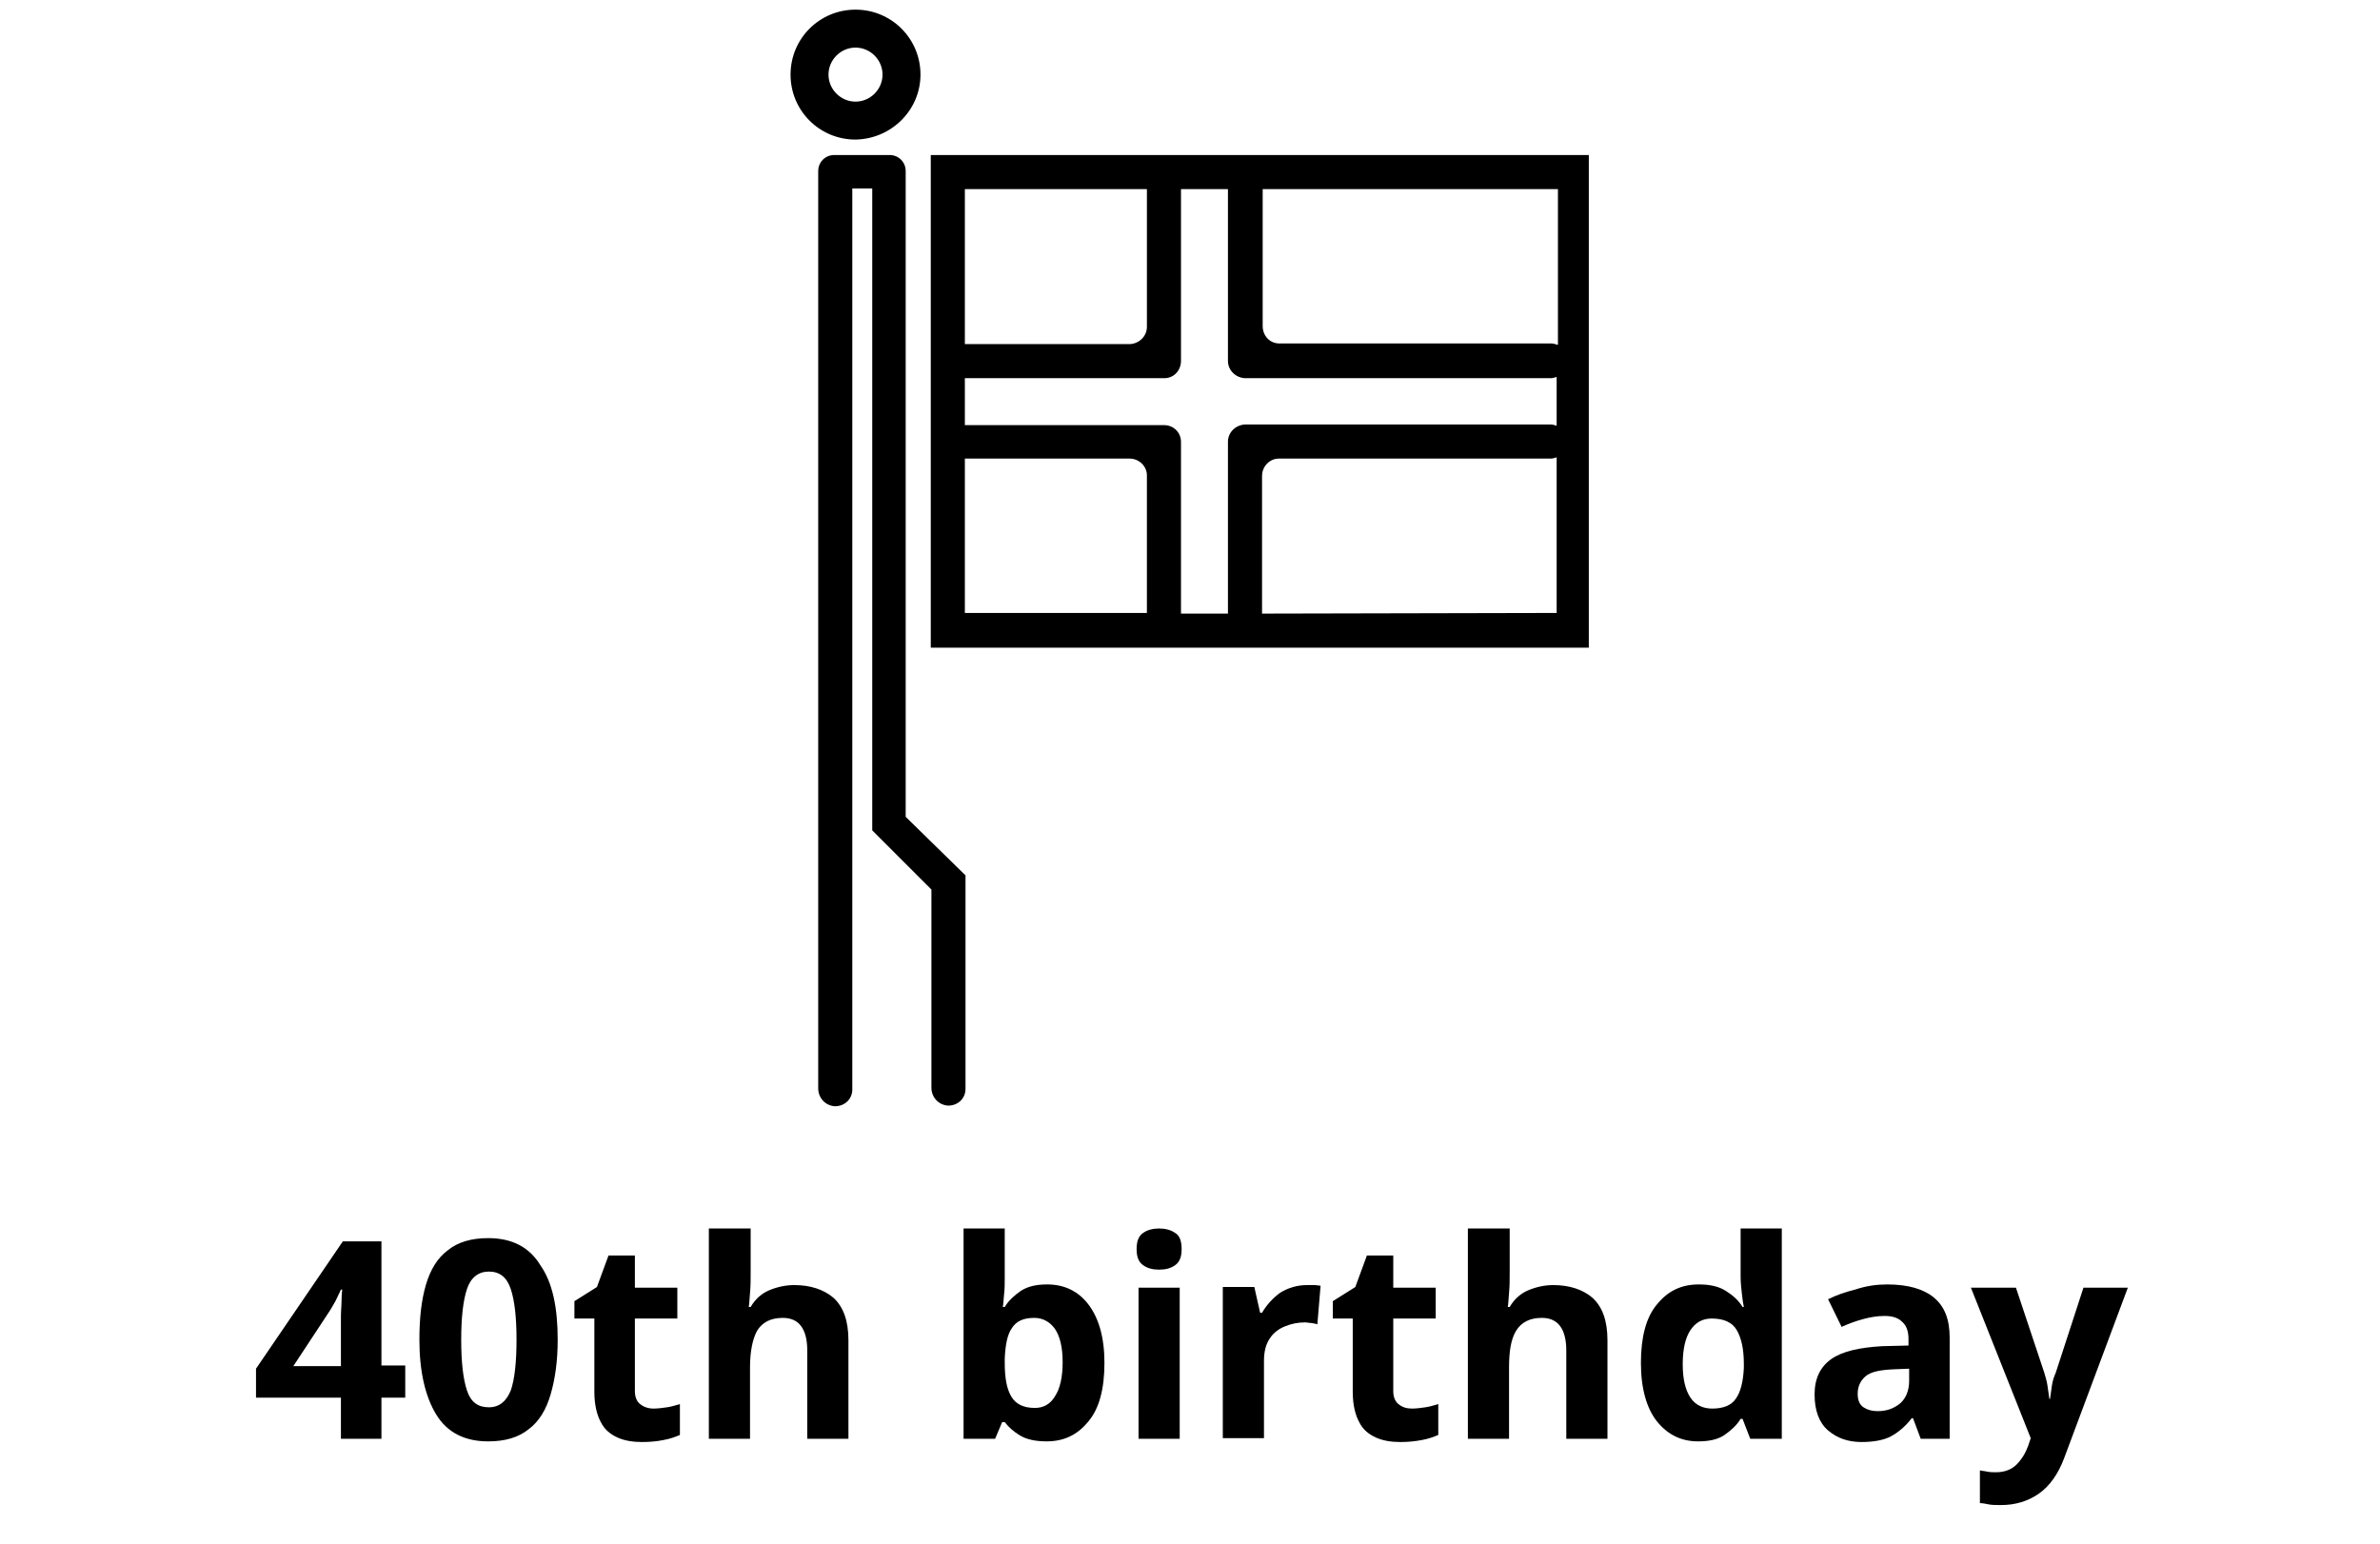 <svg xmlns="http://www.w3.org/2000/svg" xmlns:xlink="http://www.w3.org/1999/xlink" id="Layer_1" x="0px" y="0px" viewBox="0 0 370 240" style="enable-background:new 0 0 370 240;" xml:space="preserve">
<style type="text/css">
	.st0{enable-background:new    ;}
</style>
<g id="Layer_2_1_">
	<g id="Layer_1-2">
		<path d="M143.1,11.6c0-5.6-4.5-10.1-10.1-10.1c-5.6,0-10.1,4.5-10.1,10.1s4.5,10.1,10.1,10.1l0,0    C138.6,21.6,143.1,17.1,143.1,11.6L143.1,11.6z M128.8,11.6c0-2.3,1.9-4.2,4.2-4.2s4.2,1.9,4.2,4.2s-1.9,4.2-4.2,4.2l0,0    C130.7,15.8,128.8,13.9,128.8,11.6L128.8,11.6L128.8,11.6z"></path>
		<path d="M247.1,24.1H144.7v76.6H247V24.1H247.1z M190.9,68.7v26.7h-7.3V68.7c0-1.5-1.2-2.6-2.6-2.6h-31v-7.3h31    c1.5,0,2.6-1.2,2.6-2.7V29.4h7.3v26.7c0,1.5,1.2,2.6,2.6,2.7l0,0h47.6c0.3,0,0.6-0.1,0.9-0.2v7.6c-0.3-0.1-0.6-0.2-0.9-0.2h-47.6    C192.1,66.1,190.9,67.2,190.9,68.7z M242.1,53.6c-0.3-0.1-0.6-0.2-0.9-0.2h-42.3c-1.5,0-2.6-1.2-2.6-2.7V29.4h45.9v24.2H242.1z     M178.3,29.4v21.4c0,1.5-1.2,2.6-2.6,2.7H150V29.4H178.3z M150,71.3h25.6c1.5,0,2.7,1.2,2.7,2.6l0,0v21.4H150V71.3z M196.2,95.4    V74c0-1.5,1.2-2.7,2.6-2.7h42.3c0.3,0,0.6-0.1,0.9-0.2v24.2L196.2,95.4z"></path>
		<path d="M140.8,127L140.8,127V26.6c0-1.4-1.1-2.5-2.5-2.5h-8.6c-1.4,0-2.5,1.1-2.5,2.5v142.6c0,1.5,1.1,2.7,2.6,2.8    c1.5,0,2.7-1.1,2.7-2.6c0,0,0,0,0-0.1v-140h3.1v99.8l0,0l1.5,1.5l7.7,7.7l0,0v30.8c0,1.5,1.1,2.7,2.6,2.8c1.5,0,2.7-1.1,2.7-2.6    c0,0,0,0,0-0.1v-33.1l0,0L140.8,127z"></path>
	</g>
</g>
<g class="st0">
	<path d="M63,217.3h-3.7v6.4H53v-6.4H39.8v-4.5L53.3,193h6v19.3H63V217.3z M53,212.3v-5.2c0-0.7,0-1.5,0-2.4c0-0.9,0.1-1.8,0.1-2.6   c0-0.8,0.1-1.4,0.1-1.6h-0.2c-0.3,0.6-0.5,1.1-0.8,1.7c-0.3,0.5-0.6,1.1-1,1.7l-5.6,8.5H53z"></path>
	<path d="M86.7,208.3c0,3.3-0.4,6.1-1.1,8.5c-0.7,2.4-1.8,4.2-3.4,5.4c-1.6,1.3-3.7,1.9-6.3,1.9c-3.7,0-6.4-1.4-8.1-4.2   c-1.7-2.8-2.6-6.7-2.6-11.6c0-3.3,0.3-6.1,1-8.5s1.8-4.2,3.4-5.4c1.6-1.3,3.7-1.9,6.3-1.9c3.7,0,6.4,1.4,8.1,4.2   C85.9,199.4,86.7,203.3,86.7,208.3z M71.7,208.3c0,3.5,0.3,6.1,0.9,7.9s1.7,2.6,3.4,2.6c1.6,0,2.7-0.9,3.4-2.6   c0.6-1.7,0.9-4.4,0.9-7.9c0-3.5-0.3-6.1-0.9-7.9c-0.6-1.8-1.7-2.7-3.4-2.7c-1.6,0-2.8,0.9-3.4,2.7C72,202.2,71.7,204.8,71.7,208.3z   "></path>
	<path d="M101.6,219c0.7,0,1.4-0.1,2.1-0.2c0.7-0.1,1.3-0.3,2-0.5v4.8c-0.7,0.3-1.5,0.6-2.6,0.8c-1,0.2-2.1,0.3-3.3,0.3   c-1.4,0-2.7-0.2-3.8-0.7c-1.1-0.5-2-1.2-2.6-2.4c-0.6-1.1-1-2.7-1-4.7V205h-3.1v-2.7l3.5-2.2l1.8-4.9h4.1v5h6.6v4.8h-6.6v11.3   c0,0.9,0.3,1.6,0.8,2S100.7,219,101.6,219z"></path>
	<path d="M116.7,191v6.7c0,1.2,0,2.3-0.1,3.3c-0.1,1-0.1,1.8-0.2,2.2h0.3c0.7-1.2,1.7-2.1,2.9-2.6c1.2-0.5,2.5-0.8,3.9-0.8   c2.5,0,4.6,0.7,6.1,2c1.5,1.4,2.3,3.5,2.3,6.6v15.3h-6.4V210c0-3.4-1.3-5.1-3.8-5.1c-1.9,0-3.2,0.7-4,2c-0.7,1.3-1.1,3.2-1.1,5.7   v11.1h-6.4V191H116.7z"></path>
	<path d="M156.2,191v7.6c0,0.9,0,1.8-0.1,2.6c-0.1,0.9-0.1,1.5-0.2,2h0.3c0.6-1,1.5-1.8,2.5-2.5c1.1-0.7,2.4-1,4.1-1   c2.6,0,4.8,1,6.4,3.1c1.6,2.1,2.5,5.1,2.5,9.1c0,4-0.8,7.1-2.5,9.1c-1.7,2.1-3.8,3.1-6.5,3.1c-1.7,0-3.1-0.3-4.1-0.9   s-1.8-1.3-2.4-2.1h-0.4l-1.1,2.6h-4.9V191H156.2z M160.8,204.9c-1.7,0-2.8,0.5-3.5,1.6c-0.7,1-1,2.6-1.1,4.7v0.7c0,2.3,0.3,4,1,5.2   c0.7,1.2,1.9,1.8,3.7,1.8c1.3,0,2.4-0.6,3.1-1.8c0.8-1.2,1.2-3,1.2-5.3s-0.4-4-1.2-5.2C163.2,205.5,162.1,204.9,160.8,204.9z"></path>
	<path d="M180.2,191c0.9,0,1.8,0.2,2.5,0.7c0.7,0.4,1,1.3,1,2.5c0,1.2-0.3,2-1,2.5c-0.7,0.5-1.5,0.7-2.5,0.7c-1,0-1.8-0.2-2.5-0.7   c-0.7-0.5-1-1.3-1-2.5c0-1.2,0.3-2,1-2.5C178.4,191.2,179.3,191,180.2,191z M183.4,200.2v23.5H177v-23.5H183.4z"></path>
	<path d="M203.2,199.8c0.3,0,0.7,0,1.1,0c0.4,0,0.8,0.1,1,0.1l-0.5,6c-0.2-0.1-0.5-0.1-0.9-0.2c-0.4,0-0.7-0.1-1-0.1   c-1.1,0-2.1,0.2-3.1,0.6c-1,0.4-1.8,1-2.4,1.9c-0.6,0.9-0.9,2-0.9,3.5v12h-6.4v-23.5h4.9l0.9,4h0.3c0.7-1.2,1.6-2.2,2.8-3.1   C200.3,200.2,201.7,199.8,203.2,199.8z"></path>
	<path d="M219.5,219c0.7,0,1.4-0.1,2.1-0.2c0.7-0.1,1.3-0.3,2-0.5v4.8c-0.7,0.3-1.5,0.6-2.6,0.8s-2.1,0.3-3.3,0.3   c-1.4,0-2.7-0.2-3.8-0.7c-1.1-0.5-2-1.2-2.6-2.4c-0.6-1.1-1-2.7-1-4.7V205h-3.1v-2.7l3.5-2.2l1.8-4.9h4.1v5h6.6v4.8h-6.6v11.3   c0,0.9,0.3,1.6,0.8,2C218,218.8,218.7,219,219.5,219z"></path>
	<path d="M234.7,191v6.7c0,1.2,0,2.3-0.1,3.3c-0.1,1-0.1,1.8-0.2,2.2h0.3c0.7-1.2,1.7-2.1,2.9-2.6c1.2-0.5,2.5-0.8,3.9-0.8   c2.5,0,4.6,0.7,6.1,2c1.5,1.4,2.3,3.5,2.3,6.6v15.3h-6.4V210c0-3.4-1.3-5.1-3.8-5.1c-1.9,0-3.2,0.7-4,2s-1.1,3.2-1.1,5.7v11.1h-6.4   V191H234.7z"></path>
	<path d="M264,224.1c-2.6,0-4.7-1-6.4-3.1c-1.6-2-2.5-5.1-2.5-9.1c0-4,0.8-7.1,2.5-9.1c1.7-2.1,3.8-3.1,6.5-3.1c1.7,0,3.1,0.3,4.2,1   c1.1,0.7,2,1.5,2.6,2.5h0.2c-0.1-0.5-0.2-1.1-0.3-2c-0.1-0.9-0.2-1.8-0.2-2.7V191h6.4v32.7h-4.9l-1.2-3.1h-0.3   c-0.6,1-1.5,1.8-2.5,2.5C267.1,223.8,265.7,224.1,264,224.1z M266.2,219c1.7,0,3-0.5,3.7-1.6c0.7-1,1.1-2.6,1.2-4.7V212   c0-2.3-0.4-4-1.1-5.2c-0.7-1.2-2-1.8-3.9-1.8c-1.4,0-2.5,0.6-3.3,1.8s-1.2,3-1.2,5.3s0.4,4,1.2,5.2S264.8,219,266.2,219z"></path>
	<path d="M293.4,199.7c3.2,0,5.6,0.7,7.2,2c1.7,1.4,2.5,3.4,2.5,6.3v15.7h-4.5l-1.2-3.2h-0.2c-1,1.3-2.1,2.2-3.2,2.8   s-2.7,0.9-4.6,0.9c-2.1,0-3.8-0.6-5.2-1.8s-2.1-3.1-2.1-5.6c0-2.5,0.9-4.3,2.6-5.5s4.4-1.8,7.9-2l4.1-0.1v-1c0-1.2-0.3-2.1-1-2.7   c-0.6-0.6-1.5-0.9-2.7-0.9s-2.3,0.2-3.4,0.5c-1.1,0.3-2.2,0.7-3.3,1.2l-2.1-4.3c1.2-0.6,2.6-1.1,4.2-1.5   C290.2,199.9,291.8,199.7,293.4,199.7z M296.8,212.8l-2.5,0.1c-2.1,0.1-3.5,0.4-4.3,1.1c-0.8,0.7-1.2,1.6-1.2,2.7   c0,1,0.3,1.7,0.9,2.1c0.6,0.4,1.3,0.6,2.2,0.6c1.4,0,2.5-0.4,3.5-1.2c0.9-0.8,1.4-2,1.4-3.5V212.8z"></path>
	<path d="M306.4,200.2h7l4.4,13.2c0.2,0.7,0.4,1.3,0.5,2c0.1,0.7,0.2,1.4,0.3,2.1h0.1c0.1-0.7,0.2-1.4,0.3-2.1   c0.1-0.7,0.3-1.3,0.6-2l4.3-13.2h6.9l-9.9,26.5c-0.9,2.4-2.2,4.3-3.9,5.5c-1.7,1.2-3.7,1.8-5.9,1.8c-0.7,0-1.4,0-1.9-0.1   c-0.5-0.1-1-0.2-1.4-0.2v-5.1c0.3,0.1,0.7,0.1,1.1,0.2c0.5,0.1,0.9,0.1,1.4,0.1c1.3,0,2.4-0.4,3.2-1.2c0.8-0.8,1.4-1.8,1.8-2.9   l0.4-1.2L306.4,200.2z"></path>
</g>
</svg>